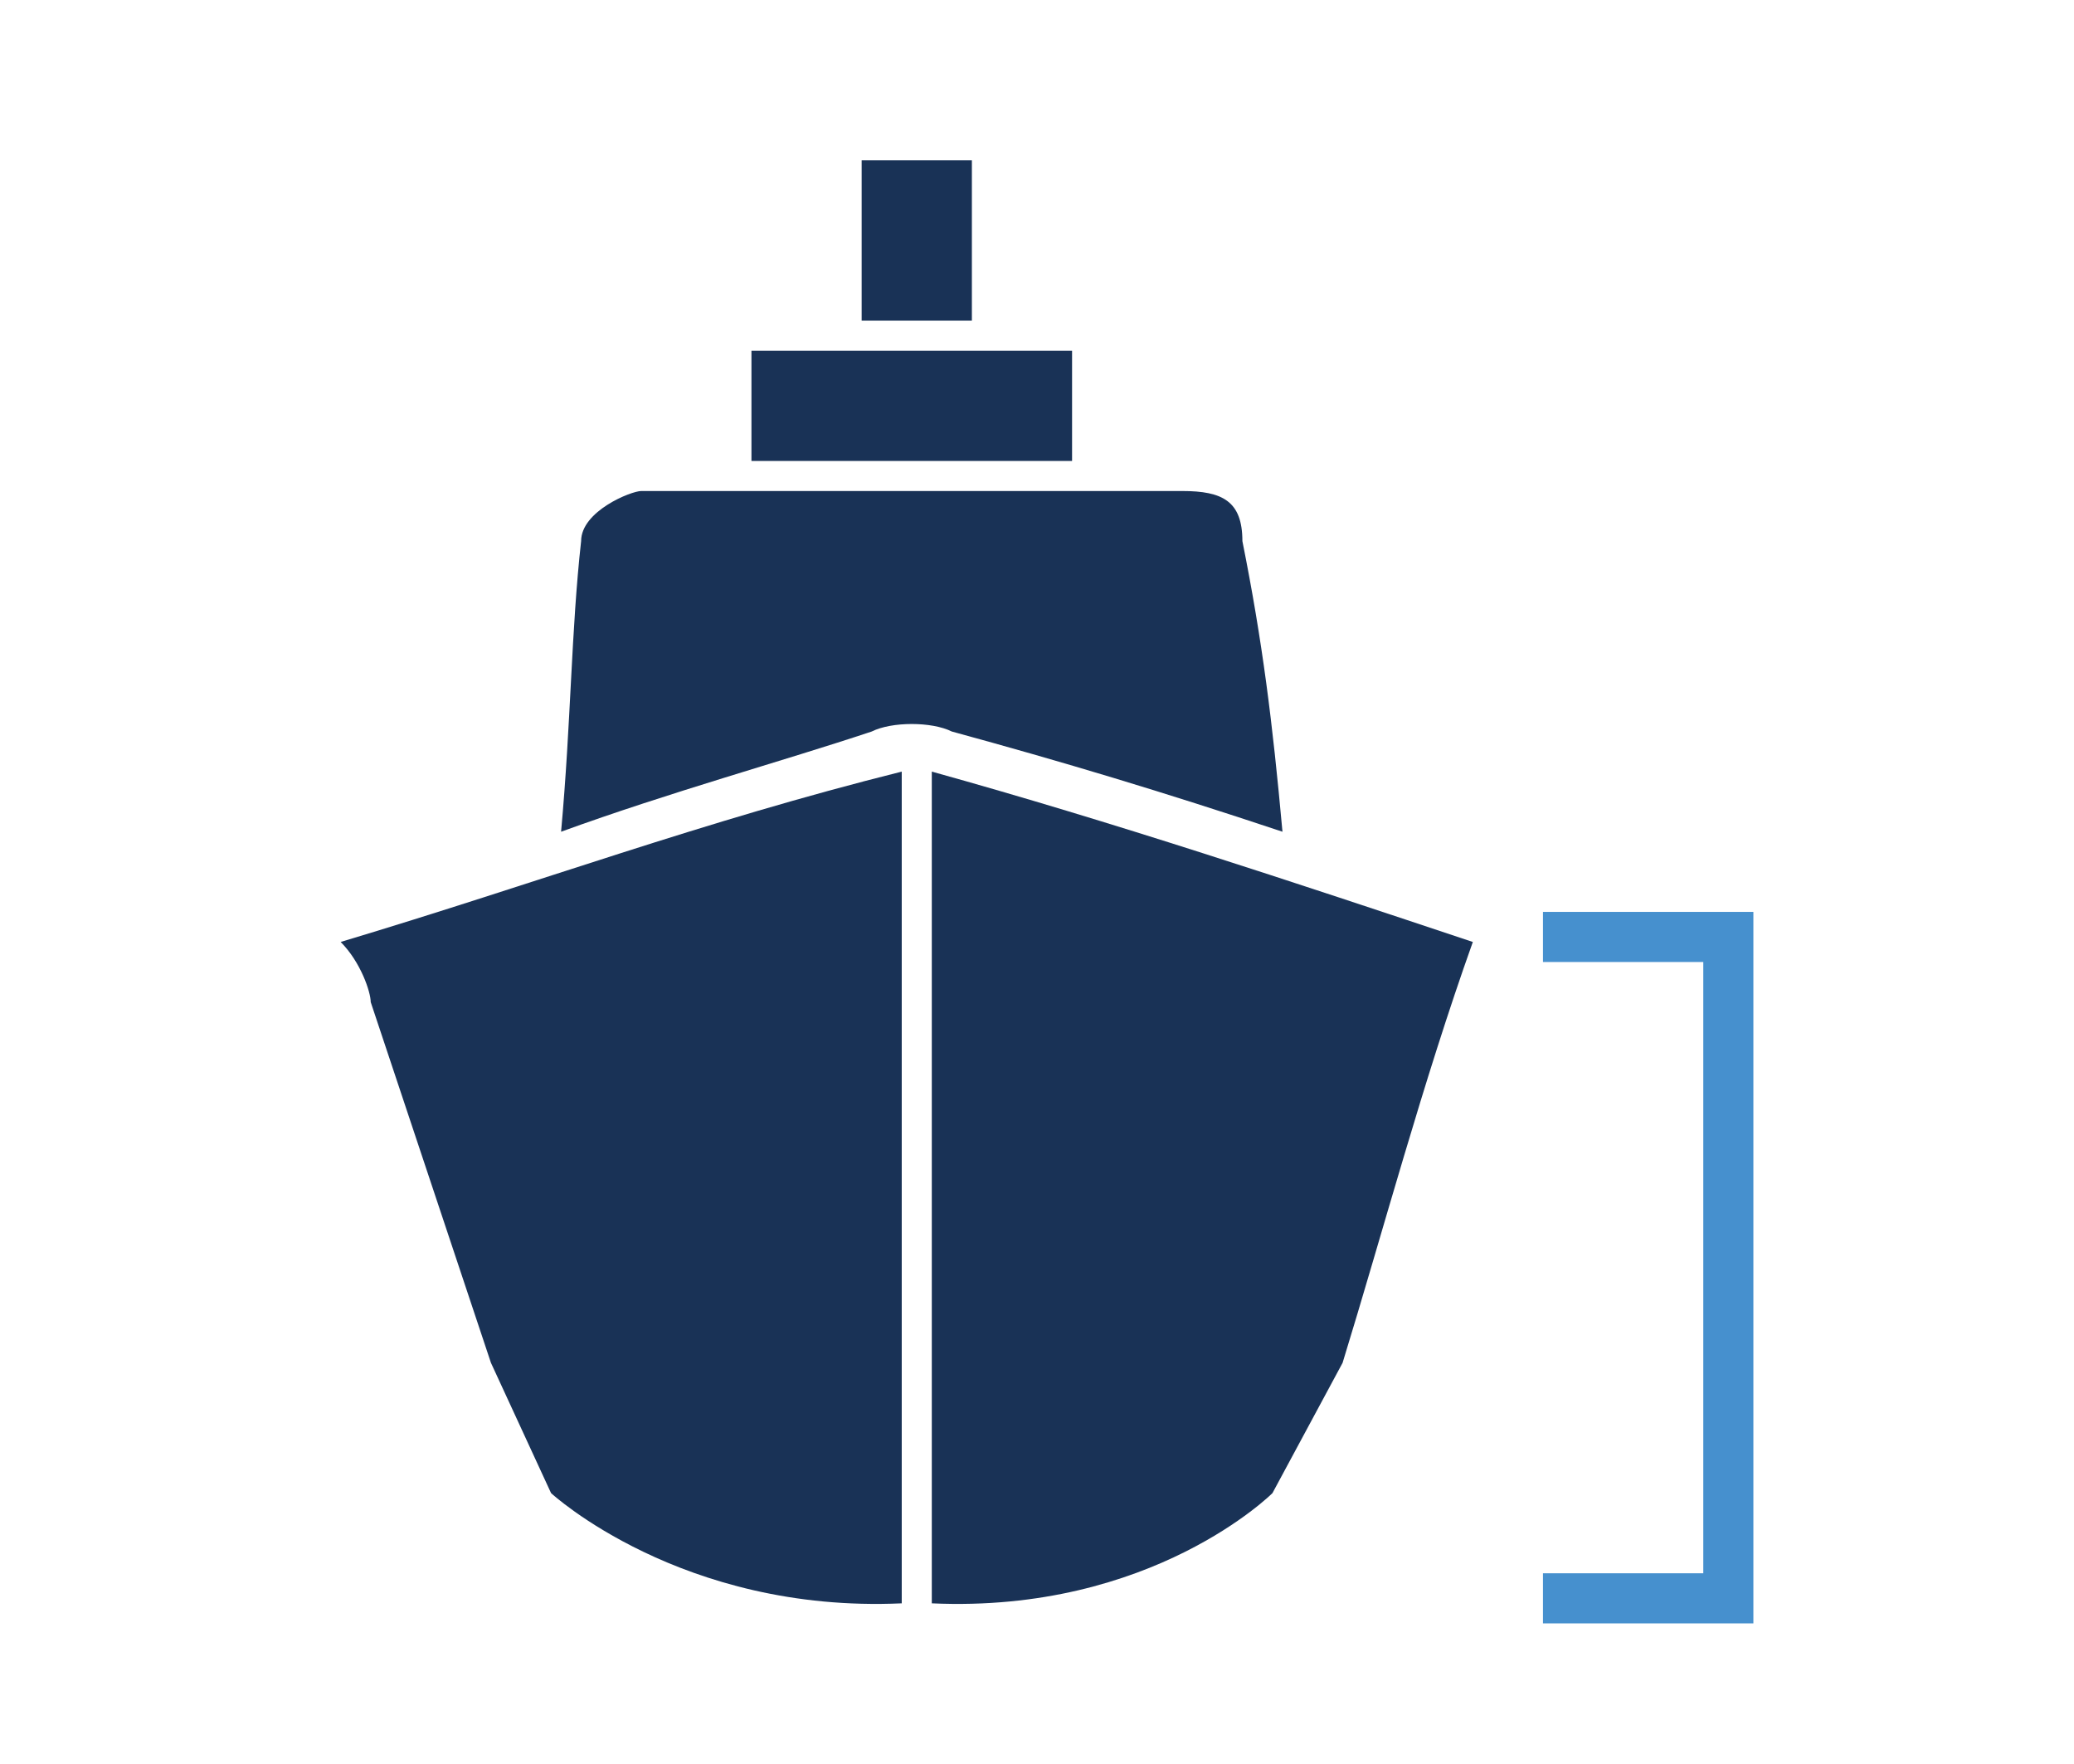<?xml version="1.0" encoding="utf-8"?>
<!-- Generator: Adobe Illustrator 24.1.2, SVG Export Plug-In . SVG Version: 6.00 Build 0)  -->
<svg version="1.1" id="Capa_1" xmlns="http://www.w3.org/2000/svg" xmlns:xlink="http://www.w3.org/1999/xlink" x="0px" y="0px"
	 viewBox="0 0 20.7 17.6" style="enable-background:new 0 0 20.7 17.6;" xml:space="preserve">
<style type="text/css">
	.st0{fill:#4690CE;}
	.st1{fill:#193256;}
</style>
<g>
	<polygon class="st0" points="17.5,16.2 15.4,16.2 15.4,15.7 17,15.7 17,9.6 15.4,9.6 15.4,9.1 17.5,9.1 	"/>
</g>
<g>
	<path class="st1" d="M12.8,8.3c-0.1-1.1-0.2-1.9-0.4-2.9c0-0.4-0.2-0.5-0.6-0.5c-1.8,0-3.6,0-5.4,0c-0.1,0-0.6,0.2-0.6,0.5
		C5.7,6.3,5.7,7.2,5.6,8.3c1.1-0.4,2.2-0.7,3.1-1c0.2-0.1,0.6-0.1,0.8,0C10.6,7.6,11.6,7.9,12.8,8.3z"/>
	<rect x="7.5" y="3.5" class="st1" width="3.2" height="1.1"/>
	<rect x="8.6" y="1.6" class="st1" width="1.1" height="1.6"/>
	<path class="st1" d="M3.7,10c0.4,1.2,0.8,2.4,1.2,3.6l0.6,1.3c0,0,1.3,1.2,3.5,1.1v-2.4c0-1.8,0-3.6,0-5.5c0-0.1,0-0.2,0-0.4
		C7,8.2,5.4,8.8,3.4,9.4C3.6,9.6,3.7,9.9,3.7,10z"/>
	<path class="st1" d="M9.3,7.7v5.9V16c2.2,0.1,3.4-1.1,3.4-1.1l0.7-1.3c0.4-1.3,0.8-2.8,1.3-4.2C12.9,8.8,11.1,8.2,9.3,7.7z"/>
</g>
</svg>
